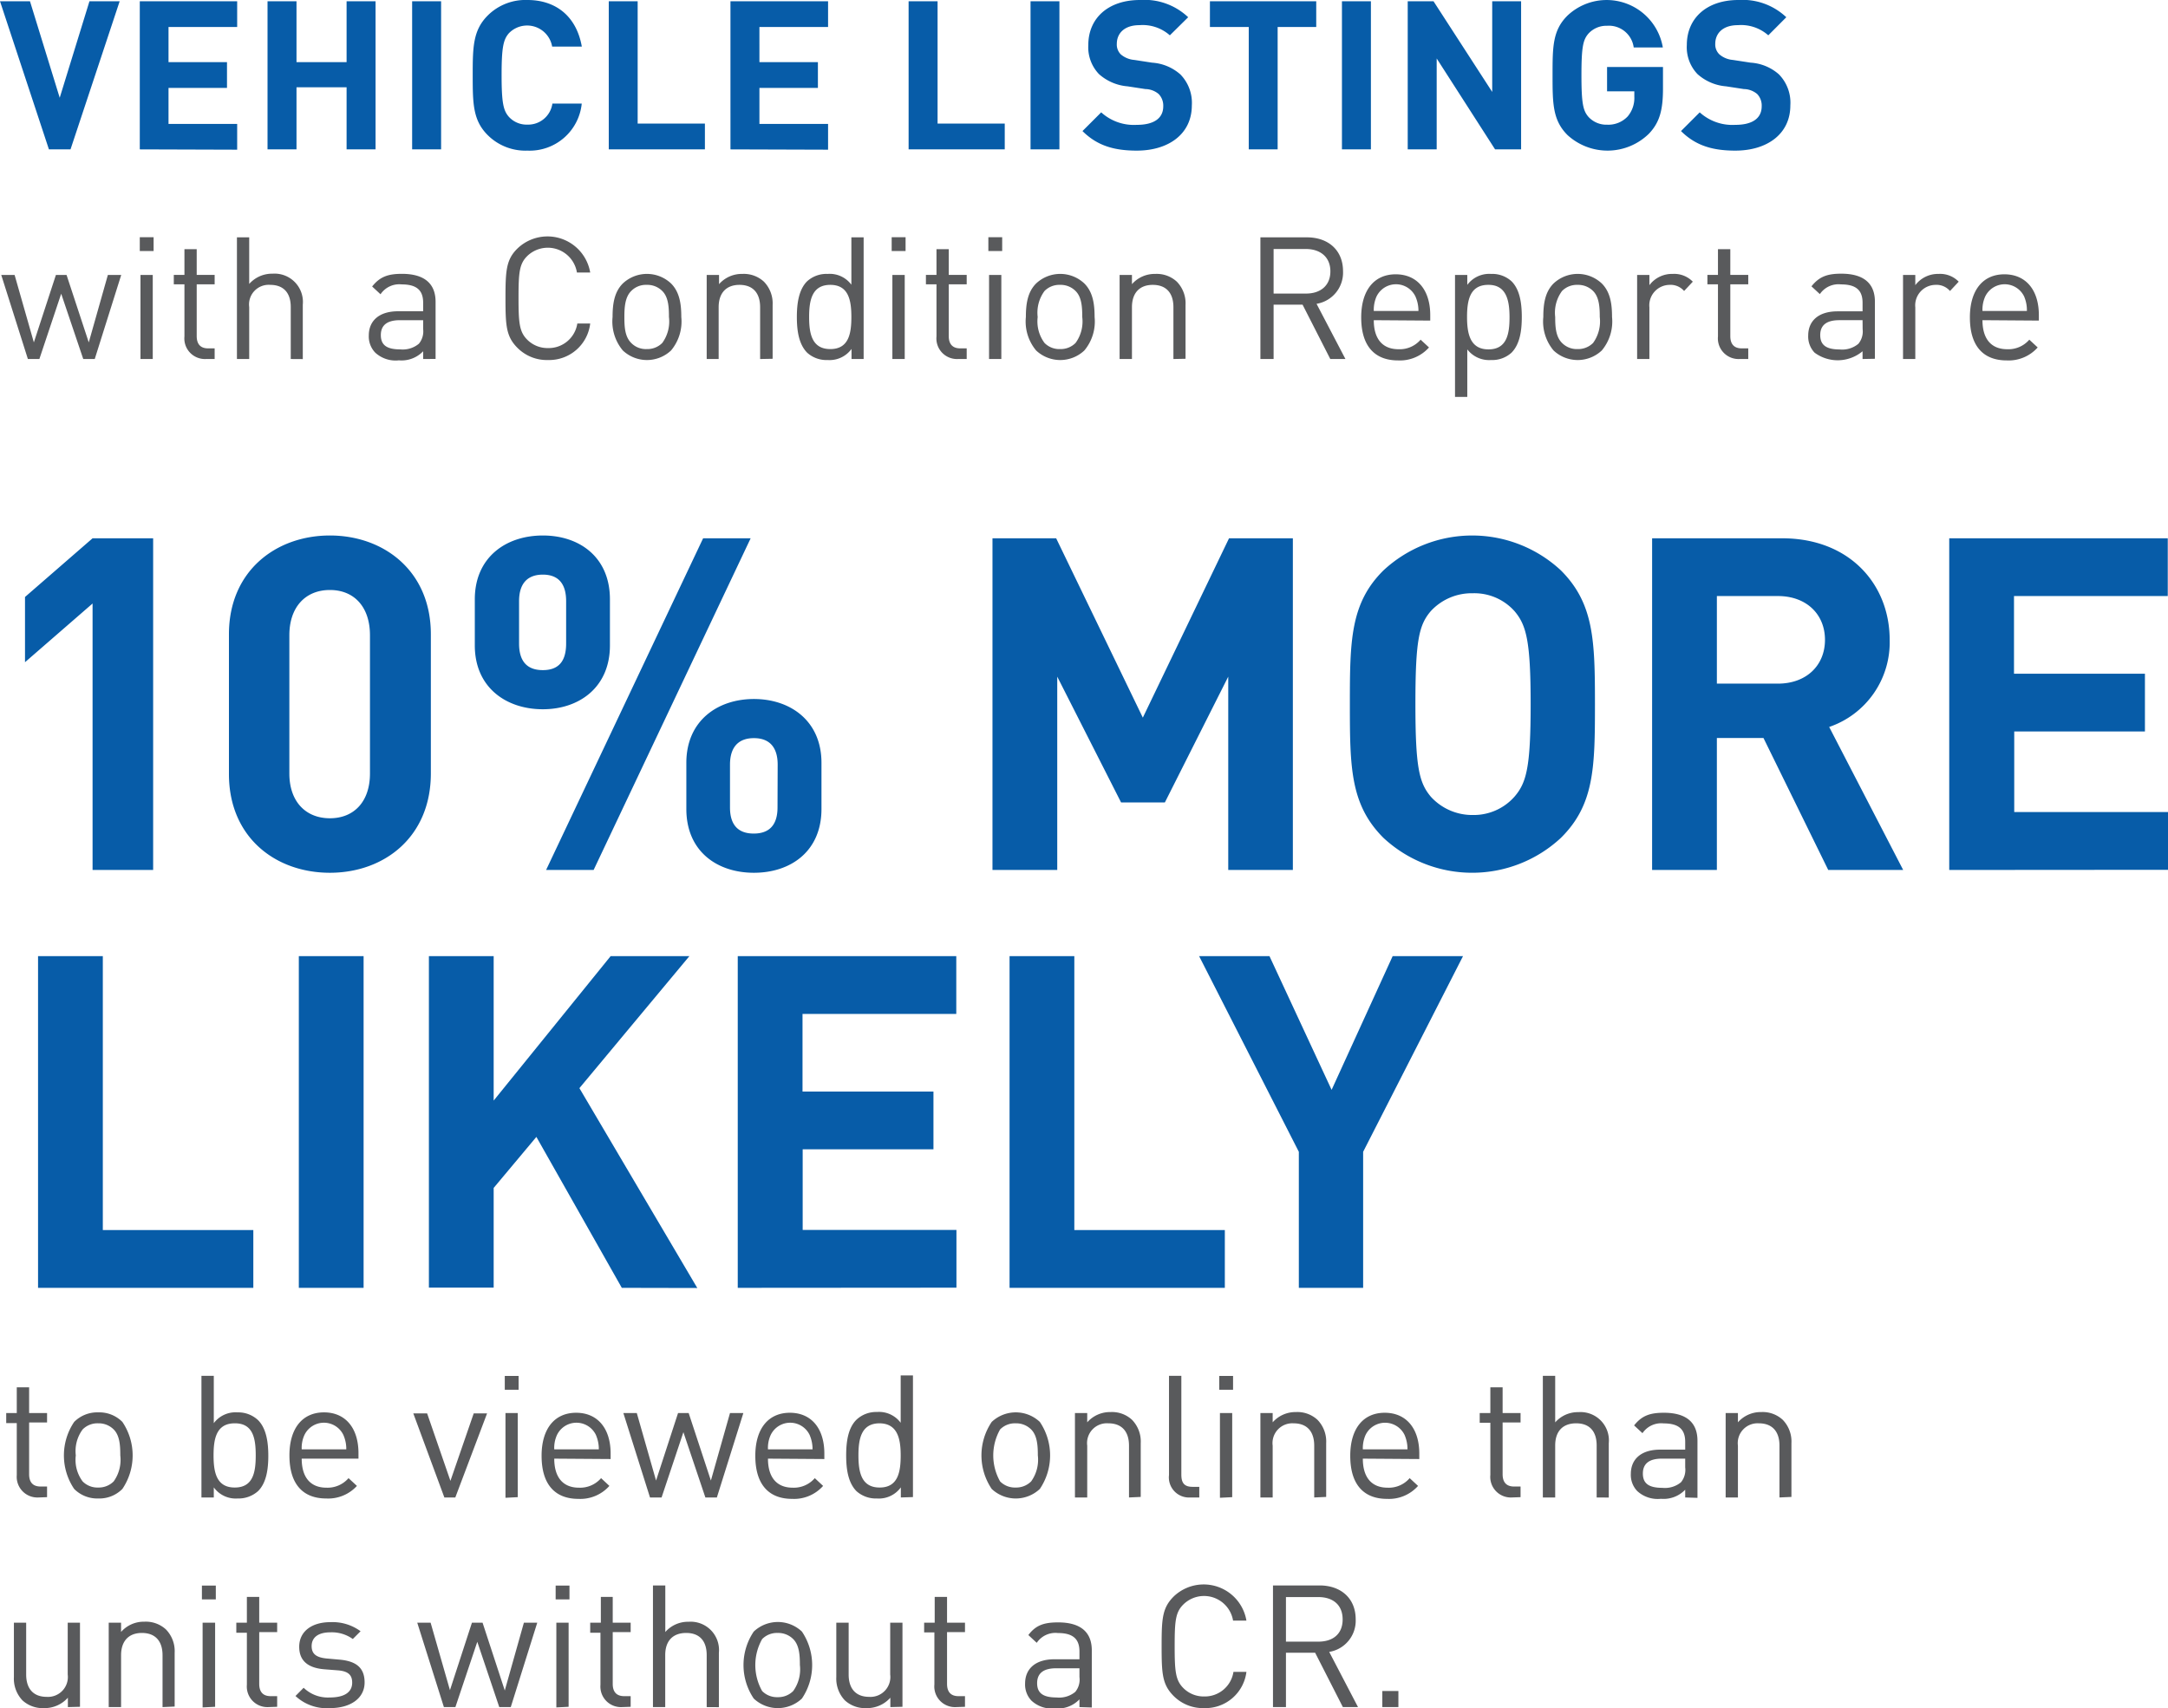<svg xmlns="http://www.w3.org/2000/svg" viewBox="0 0 279.17 220"><defs><style>.cls-1{fill:#075ca8}.cls-2{fill:#595a5c}</style></defs><g id="Layer_2" data-name="Layer 2"><g id="Layer_1-2" data-name="Layer 1"><path class="cls-1" d="M9.08 19.24H6.3L0 .16h3.86l3.83 12.43L11.52.16h3.89zm8.92 0V.16h12.54v3.32H21.7V8h7.53v3.32H21.7v4.64h8.84v3.32zm26.63 0v-8h-6.45v8h-3.73V.16h3.73V8h6.45V.16h3.73v19.08zm8.44 0V.16h3.73v19.08zm14.85.16a6.88 6.88 0 01-5.12-2c-1.9-1.9-1.93-4.05-1.93-7.69S60.9 3.91 62.8 2a6.88 6.88 0 015.12-2c3.56 0 6.29 2 7 6H71.1a3.27 3.27 0 00-5.57-1.72c-.7.81-.94 1.75-.94 5.39s.24 4.58.94 5.38a3.09 3.09 0 002.39 1 3.15 3.15 0 003.21-2.71h3.78a6.74 6.74 0 01-6.99 6.06zm10.47-.16V.16h3.72v15.76h8.66v3.32zm15.67 0V.16h12.57v3.32h-8.84V8h7.53v3.32h-7.53v4.64h8.84v3.32zm22.94 0V.16h3.73v15.76h8.65v3.32zm15.7 0V.16h3.72v19.08zm13.69.16c-2.9 0-5.09-.62-7-2.52l2.41-2.41a6.25 6.25 0 004.58 1.61c2.23 0 3.41-.86 3.41-2.39a2.15 2.15 0 00-.59-1.58 2.71 2.71 0 00-1.72-.64l-2.28-.35a6.29 6.29 0 01-3.69-1.58 5 5 0 01-1.37-3.75c0-3.41 2.52-5.79 6.65-5.79A8.18 8.18 0 01153 2.22l-2.36 2.33a5.28 5.28 0 00-3.91-1.31c-2 0-2.92 1.1-2.92 2.41a1.78 1.78 0 00.51 1.35 3.06 3.06 0 001.75.72l2.27.35A6.09 6.09 0 01152 9.59a5.24 5.24 0 011.47 4c-.01 3.72-3.06 5.81-7.08 5.81zm18.13-15.92v15.76h-3.72V3.48h-5V.16h13.69v3.32zm8.28 15.76V.16h3.73v19.08zm19.72 0L185 7.53v11.71h-3.73V.16h3.32l7.56 11.68V.16h3.72v19.08zm19.8-2.01a7.62 7.62 0 01-10.48.16c-1.9-1.9-1.92-4.05-1.92-7.69s0-5.79 1.92-7.69a7.34 7.34 0 0112.28 4.1h-3.75a3.22 3.22 0 00-3.43-2.79 3.13 3.13 0 00-2.39 1c-.7.8-.91 1.72-.91 5.36s.21 4.58.91 5.38a3.12 3.12 0 002.39 1 3.42 3.42 0 002.65-1.06 3.68 3.68 0 00.86-2.54v-.7h-3.51V8.63h7.2v2.78c0 2.76-.43 4.37-1.82 5.82zm11.14 2.17c-2.89 0-5.09-.62-7-2.52l2.41-2.41a6.25 6.25 0 004.58 1.61c2.23 0 3.4-.86 3.4-2.39a2.14 2.14 0 00-.58-1.58 2.73 2.73 0 00-1.72-.64l-2.28-.35a6.26 6.26 0 01-3.69-1.58 5 5 0 01-1.37-3.75c0-3.41 2.52-5.79 6.64-5.79a8.19 8.19 0 016.17 2.22l-2.32 2.33a5.28 5.28 0 00-3.91-1.31c-2 0-2.92 1.1-2.92 2.41A1.78 1.78 0 00221.4 7a3.05 3.05 0 001.74.72l2.28.35a6.06 6.06 0 013.64 1.5 5.21 5.21 0 011.48 4c0 3.74-3.06 5.83-7.08 5.83z"/><path class="cls-2" d="M12.2 46.24h-1.48l-2.84-8.41-2.81 8.41H3.59L.16 35.41h1.72l2.48 8.69 2.84-8.69h1.37l2.86 8.69 2.46-8.69h1.72zM18 32.33v-1.78h1.78v1.78zm.09 13.91V35.41h1.58v10.83zm8.43 0a2.65 2.65 0 01-2.77-2.91v-6.71h-1.37v-1.21h1.37v-3.32h1.58v3.32h2.31v1.21h-2.31v6.67c0 1 .46 1.58 1.47 1.58h.84v1.37zm10.92 0v-6.69c0-1.91-1-2.86-2.64-2.86a2.53 2.53 0 00-2.71 2.86v6.69h-1.58V30.57h1.58v6a3.93 3.93 0 013-1.32 3.65 3.65 0 013.9 4v7zm17.05 0v-1a3.84 3.84 0 01-3.12 1.17 3.86 3.86 0 01-3.06-1 3 3 0 01-.82-2.2c0-1.91 1.35-3.12 3.77-3.12h3.23V39c0-1.56-.77-2.37-2.77-2.37A2.9 2.9 0 0049 37.9l-1.08-1c1-1.26 2.05-1.63 3.83-1.63 2.93 0 4.34 1.28 4.34 3.61v7.35zm0-5h-3c-1.63 0-2.45.64-2.45 1.92S49.8 45 51.54 45a3.25 3.25 0 002.4-.73 2.48 2.48 0 00.55-1.87zm16.08 5.13a5.33 5.33 0 01-3.91-1.54c-1.48-1.47-1.57-2.84-1.57-6.42s.09-5 1.57-6.43A5.58 5.58 0 0176 35.1h-1.71a3.8 3.8 0 00-6.42-2.1c-1 1-1.1 2.15-1.1 5.37s.11 4.35 1.1 5.36a3.69 3.69 0 002.7 1.1 3.73 3.73 0 003.77-3.16H76a5.32 5.32 0 01-5.43 4.7zm15.84-1.23a4.53 4.53 0 01-6.21 0 5.81 5.81 0 01-1.32-4.31c0-1.68.22-3.22 1.32-4.32a4.53 4.53 0 016.21 0c1.1 1.1 1.32 2.64 1.32 4.32a5.81 5.81 0 01-1.32 4.31zm-1.13-7.66a2.7 2.7 0 00-2-.79 2.63 2.63 0 00-2 .79c-.8.79-.88 2.11-.88 3.35s.06 2.53.88 3.34a2.63 2.63 0 002 .79 2.7 2.7 0 002-.79 4.69 4.69 0 00.86-3.34c0-1.24-.06-2.56-.86-3.35zm12.6 8.76v-6.67c0-1.91-1-2.88-2.66-2.88s-2.68 1-2.68 2.88v6.67H91V35.41h1.59v1.19a3.89 3.89 0 013-1.32 3.81 3.81 0 012.78 1 4 4 0 011.12 3v6.93zm11.77 0v-1.3a3.49 3.49 0 01-3.08 1.43 3.7 3.7 0 01-2.64-.95c-1.08-1.1-1.32-2.86-1.32-4.59s.24-3.52 1.32-4.6a3.7 3.7 0 012.64-.95 3.47 3.47 0 013.06 1.39v-6.1h1.58v15.67zm-2.73-9.55c-2.37 0-2.73 2-2.73 4.14s.36 4.13 2.73 4.13 2.71-2 2.71-4.13-.35-4.14-2.71-4.14zm7.9-4.36v-1.78h1.79v1.78zm.09 13.91V35.41h1.59v10.83zm8.45 0a2.65 2.65 0 01-2.77-2.91v-6.71h-1.36v-1.21h1.36v-3.32h1.58v3.32h2.31v1.21h-2.31v6.67c0 1 .47 1.58 1.48 1.58h.83v1.37zm3.91-13.91v-1.78h1.78v1.78zm.09 13.91V35.41h1.58v10.83zm12.27-1.1a4.53 4.53 0 01-6.21 0 5.81 5.81 0 01-1.32-4.31c0-1.68.22-3.22 1.32-4.32a4.53 4.53 0 016.21 0c1.1 1.1 1.32 2.64 1.32 4.32a5.81 5.81 0 01-1.32 4.31zm-1.13-7.66a2.7 2.7 0 00-2-.79 2.67 2.67 0 00-2 .79 4.71 4.71 0 00-.88 3.35 4.65 4.65 0 00.88 3.34 2.67 2.67 0 002 .79 2.7 2.7 0 002-.79 4.69 4.69 0 00.86-3.34c0-1.24-.06-2.56-.86-3.35zm12.6 8.76v-6.67c0-1.91-1-2.88-2.66-2.88s-2.68 1-2.68 2.88v6.67h-1.59V35.41h1.59v1.19a3.89 3.89 0 013-1.32 3.81 3.81 0 012.78 1 4 4 0 011.12 3v6.93zm20.2 0l-3.57-7H164v7h-1.7V30.57h6c2.73 0 4.64 1.65 4.64 4.36a4.07 4.07 0 01-3.41 4.2l3.72 7.11zm-3.15-14.17H164v5.74h4.18c1.83 0 3.13-1 3.13-2.86s-1.31-2.88-3.16-2.88zm8.75 9.17c0 2.38 1.1 3.74 3.19 3.74a3.55 3.55 0 002.84-1.23l1.08 1a5 5 0 01-4 1.67c-2.88 0-4.73-1.72-4.73-5.54 0-3.52 1.69-5.55 4.44-5.55s4.45 2 4.45 5.26v.7zm5.39-3a2.78 2.78 0 00-5.06 0 4.3 4.3 0 00-.33 1.81h5.75a4.42 4.42 0 00-.36-1.8zm12.35 7.18a3.68 3.68 0 01-2.64.95 3.54 3.54 0 01-3.06-1.37v6.12h-1.58V35.41h1.58v1.28a3.52 3.52 0 013.06-1.41 3.68 3.68 0 012.64.95c1.08 1.08 1.32 2.86 1.32 4.6s-.24 3.49-1.32 4.59zm-3-8.73c-2.37 0-2.73 2-2.73 4.14s.39 4.17 2.76 4.17 2.71-2 2.71-4.13-.38-4.18-2.71-4.18zm14.62 8.45a4.53 4.53 0 01-6.21 0 5.81 5.81 0 01-1.32-4.31c0-1.68.22-3.22 1.32-4.32a4.53 4.53 0 016.21 0c1.1 1.1 1.32 2.64 1.32 4.32a5.81 5.81 0 01-1.32 4.31zm-1.12-7.66a2.72 2.72 0 00-2-.79 2.67 2.67 0 00-2 .79 4.71 4.71 0 00-.88 3.35c0 1.21.06 2.53.88 3.34a2.67 2.67 0 002 .79 2.72 2.72 0 002-.79 4.74 4.74 0 00.86-3.34c0-1.24-.07-2.56-.86-3.35zm11.72 0a2.29 2.29 0 00-1.87-.79 2.64 2.64 0 00-2.6 2.9v6.65h-1.58V35.41h1.58v1.32a3.63 3.63 0 013-1.45 3.33 3.33 0 012.59 1zm7.14 8.76a2.66 2.66 0 01-2.78-2.91v-6.71h-1.36v-1.21h1.36v-3.32h1.59v3.32h2.31v1.21h-2.31v6.67c0 1 .46 1.58 1.47 1.58h.84v1.37zm15.84 0v-1a5 5 0 01-6.18.18 3 3 0 01-.82-2.2c0-1.91 1.35-3.12 3.77-3.12h3.23V39c0-1.56-.77-2.37-2.77-2.37a2.9 2.9 0 00-2.73 1.25l-1.08-1c1-1.26 2.05-1.63 3.83-1.63 2.93 0 4.34 1.28 4.34 3.61v7.35zm0-5h-3c-1.63 0-2.45.64-2.45 1.92s.77 1.85 2.51 1.85a3.25 3.25 0 002.4-.73 2.48 2.48 0 00.55-1.87zm11.26-3.76a2.29 2.29 0 00-1.87-.79 2.64 2.64 0 00-2.6 2.9v6.65h-1.58V35.41h1.58v1.32a3.65 3.65 0 013-1.45 3.33 3.33 0 012.59 1zm4.18 3.76c0 2.38 1.1 3.74 3.19 3.74a3.56 3.56 0 002.84-1.23l1.08 1a5 5 0 01-4 1.67c-2.89 0-4.73-1.72-4.73-5.54 0-3.52 1.69-5.55 4.44-5.55s4.44 2 4.44 5.26v.7zm5.39-3a2.78 2.78 0 00-5.06 0 4.15 4.15 0 00-.33 1.81H261a4.44 4.44 0 00-.33-1.8z"/><path class="cls-1" d="M11.92 112.05V77.73l-8.7 7.56v-8.4l8.7-7.56h7.8v42.72zm30.56.36c-7 0-13-4.56-13-12.72v-18c0-8.16 6.06-12.72 13-12.72s13 4.56 13 12.72v18c-.04 8.16-6.04 12.72-13 12.72zm5.16-30.6c0-3.6-2-5.82-5.16-5.82s-5.22 2.22-5.22 5.82v17.82c0 3.6 2.1 5.76 5.22 5.76s5.16-2.16 5.16-5.76zm22.26 9.54c-4.74 0-8.76-2.82-8.76-8.22v-5.94c0-5.4 4-8.22 8.76-8.22s8.64 2.82 8.64 8.22v5.94c0 5.4-3.96 8.22-8.64 8.22zm3-13.92c0-2.34-1.08-3.42-3-3.42s-3.06 1.08-3.06 3.42v5.46c0 2.34 1.08 3.42 3.06 3.42s3-1.08 3-3.42zm3.54 34.62h-6.12l20.22-42.72h6.12zm20.64.36c-4.74 0-8.7-2.76-8.7-8.22v-5.94c0-5.4 4-8.22 8.7-8.22s8.7 2.82 8.7 8.22v5.94c0 5.46-3.96 8.22-8.7 8.22zm3.06-13.92c0-2.28-1.08-3.42-3.06-3.42S94 96.21 94 98.49V104c0 2.28 1.08 3.36 3.06 3.36s3.06-1.08 3.06-3.36zm58.02 13.56v-24.9l-8.16 16.2h-5.64l-8.22-16.2v24.9h-8.34V69.33h8.2l11.16 23.1 11.1-23.1h8.22v42.72zm42.84-4.14a16.77 16.77 0 01-22.86 0c-4.26-4.26-4.32-9.06-4.32-17.22s.06-13 4.32-17.22a16.77 16.77 0 0122.86 0c4.26 4.26 4.38 9.06 4.38 17.22s-.08 12.96-4.38 17.22zm-6-29.22a6.93 6.93 0 00-5.34-2.28 7.16 7.16 0 00-5.4 2.28c-1.56 1.8-2 3.84-2 12s.48 10.14 2 11.94a7.2 7.2 0 005.4 2.34 7 7 0 005.34-2.34c1.56-1.8 2.1-3.78 2.1-11.94s-.56-10.2-2.1-12zm40.42 33.36l-8.34-17h-6v17h-8.34V69.33h16.74c8.7 0 13.85 5.94 13.85 13.08a11.51 11.51 0 01-7.79 11.22l9.53 18.42zm-6.48-35.28h-7.86v11.28h7.86c3.66 0 6.06-2.34 6.06-5.64s-2.4-5.64-6.06-5.64zM251 112.05V69.33h28.14v7.44h-19.8v10h16.86v7.44h-16.83v10.38h19.8v7.44zM4.9 165.87v-42.72h8.34v35.28h19.38v7.44zm33.58 0v-42.72h8.34v42.72zm41.59 0l-11-19.44-5.5 6.57v12.84h-8.34v-42.69h8.34v18.6l15.06-18.6h10.14l-14.16 17 15.18 25.74zm14.93 0v-42.72h28.14v7.44h-19.8v10h16.86v7.44h-16.84v10.38h19.8v7.44zm35 0v-42.72h8.34v35.28h19.38v7.44zm45.53-17.52v17.52h-8.28v-17.52l-12.84-25.2h9.06l8 17.22 7.86-17.22h9.06z"/><path class="cls-2" d="M4.94 192.87A2.66 2.66 0 012.16 190v-6.71H.8V182h1.36v-3.32h1.59V182h2.31v1.21H3.75v6.67c0 1 .46 1.58 1.47 1.58h.84v1.37zm10.82-1.1a4.17 4.17 0 01-3.1 1.23 4.19 4.19 0 01-3.11-1.23 7.71 7.71 0 010-8.63 4.19 4.19 0 013.11-1.23 4.17 4.17 0 013.1 1.23 7.71 7.71 0 010 8.63zm-1.12-7.66a2.72 2.72 0 00-2-.79 2.67 2.67 0 00-2 .79 4.69 4.69 0 00-.88 3.34 4.64 4.64 0 00.88 3.35 2.67 2.67 0 002 .79 2.72 2.72 0 002-.79 4.78 4.78 0 00.85-3.35c0-1.23-.06-2.55-.85-3.34zm18.59 7.94a3.76 3.76 0 01-2.64.95 3.48 3.48 0 01-3.06-1.43v1.3h-1.59V177.2h1.59v6.1a3.49 3.49 0 013.06-1.39 3.72 3.72 0 012.64 1c1.07 1.07 1.32 2.86 1.32 4.59s-.25 3.5-1.32 4.55zm-3-8.73c-2.38 0-2.73 2-2.73 4.13s.35 4.14 2.73 4.14 2.7-2 2.7-4.14-.32-4.13-2.67-4.13zm8.62 4.55c0 2.38 1.1 3.74 3.19 3.74a3.56 3.56 0 002.84-1.23l1.08 1A5 5 0 0142 193c-2.88 0-4.73-1.72-4.73-5.55 0-3.52 1.7-5.54 4.45-5.54s4.44 2 4.44 5.26v.7zm5.39-3a2.78 2.78 0 00-5.06 0 4 4 0 00-.33 1.8h5.74a4.38 4.38 0 00-.35-1.79zm14.39 8h-1.41l-4-10.83H55l3 8.69 3-8.69h1.72zM65 179v-1.78h1.78V179zm.09 13.91V182h1.58v10.83zm6.28-5.04c0 2.38 1.1 3.74 3.19 3.74a3.56 3.56 0 002.84-1.23l1.07 1a5 5 0 01-4 1.67c-2.88 0-4.73-1.72-4.73-5.55 0-3.52 1.7-5.54 4.45-5.54s4.44 2 4.44 5.26v.7zm5.39-3a2.78 2.78 0 00-5.06 0 4 4 0 00-.33 1.8h5.74a4.55 4.55 0 00-.35-1.79zm15.55 8h-1.48L88 184.46l-2.81 8.41H83.7L80.27 182H82l2.48 8.69 2.83-8.69h1.37l2.86 8.69L94 182h1.72zm6.58-5c0 2.38 1.1 3.74 3.19 3.74a3.56 3.56 0 002.84-1.23l1.07 1a5 5 0 01-4 1.67c-2.88 0-4.73-1.72-4.73-5.55 0-3.52 1.7-5.54 4.45-5.54s4.44 2 4.44 5.26v.7zm5.39-3a2.78 2.78 0 00-5.06 0 4 4 0 00-.33 1.8h5.74a4.55 4.55 0 00-.35-1.79zm11.72 8v-1.3a3.49 3.49 0 01-3.08 1.43 3.74 3.74 0 01-2.64-.95c-1.08-1.1-1.32-2.86-1.32-4.6s.24-3.52 1.32-4.59a3.7 3.7 0 012.64-1 3.47 3.47 0 013.06 1.39v-6.1h1.58v15.67zm-2.73-9.55c-2.37 0-2.73 2-2.73 4.13s.36 4.14 2.73 4.14 2.71-2 2.71-4.14-.4-4.13-2.76-4.13zm20.63 8.45a4.52 4.52 0 01-6.2 0 7.71 7.71 0 010-8.63 4.52 4.52 0 016.2 0 7.71 7.71 0 010 8.63zm-1.12-7.66a2.72 2.72 0 00-2-.79 2.67 2.67 0 00-2 .79 6.8 6.8 0 000 6.69 2.67 2.67 0 002 .79 2.72 2.72 0 002-.79 4.78 4.78 0 00.86-3.35c0-1.23-.07-2.55-.86-3.34zm12.6 8.76v-6.67c0-1.91-1-2.88-2.66-2.88a2.55 2.55 0 00-2.72 2.88v6.67h-1.58V182H140v1.19a3.91 3.91 0 013-1.32 3.78 3.78 0 012.77 1 4 4 0 011.12 3v6.93zm7.9 0a2.59 2.59 0 01-2.75-2.89V177.2h1.59v12.72c0 1.05.35 1.58 1.45 1.58h.86v1.37zM157 179v-1.78h1.78V179zm.09 13.91V182h1.58v10.83zm12.14-.04v-6.67c0-1.91-1-2.88-2.66-2.88a2.55 2.55 0 00-2.69 2.88v6.67h-1.58V182h1.58v1.19a3.91 3.91 0 013-1.32 3.8 3.8 0 012.77 1 4 4 0 011.12 3v6.93zm6.26-5c0 2.38 1.1 3.74 3.19 3.74a3.53 3.53 0 002.84-1.23l1.08 1a5 5 0 01-4 1.67c-2.88 0-4.73-1.72-4.73-5.55 0-3.52 1.69-5.54 4.44-5.54s4.45 2 4.45 5.26v.7zm5.4-3a2.79 2.79 0 00-5.07 0 4.25 4.25 0 00-.33 1.8h5.75a4.55 4.55 0 00-.35-1.79zm13.79 8a2.65 2.65 0 01-2.77-2.91v-6.71h-1.37V182h1.37v-3.32h1.58V182h2.31v1.21h-2.31v6.67c0 1 .46 1.58 1.47 1.58h.84v1.37zm10.92 0v-6.69c0-1.92-1-2.86-2.64-2.86s-2.7.94-2.7 2.86v6.69h-1.59V177.2h1.59v6a3.89 3.89 0 013-1.32 3.65 3.65 0 013.9 4v7zm11.4 0v-1a3.84 3.84 0 01-3.12 1.17 3.89 3.89 0 01-3.06-1 3 3 0 01-.82-2.2c0-1.92 1.35-3.13 3.77-3.13H217v-1c0-1.56-.77-2.38-2.77-2.38a2.9 2.9 0 00-2.73 1.26l-1.08-1c1-1.26 2.05-1.63 3.83-1.63 2.93 0 4.33 1.28 4.33 3.61v7.35zm0-5h-3c-1.63 0-2.45.64-2.45 1.92s.77 1.84 2.51 1.84a3.25 3.25 0 002.4-.72A2.52 2.52 0 00217 189zm12.14 5v-6.67c0-1.91-1-2.88-2.66-2.88a2.55 2.55 0 00-2.69 2.88v6.67h-1.58V182h1.58v1.19a3.91 3.91 0 013-1.32 3.8 3.8 0 012.77 1 4 4 0 011.12 3v6.93zm-220.4 27v-1.21A4 4 0 015.68 220a3.85 3.85 0 01-2.79-1 4.06 4.06 0 01-1.1-3v-7h1.58v6.67c0 1.91 1 2.88 2.64 2.88a2.56 2.56 0 002.71-2.88V209h1.58v10.83zm12.19 0v-6.67c0-1.91-1-2.88-2.66-2.88s-2.68 1-2.68 2.88v6.67H14V209h1.59v1.19a3.89 3.89 0 013-1.32 3.82 3.82 0 012.78 1 4 4 0 011.12 3v6.93zM26 206v-1.78h1.79V206zm.09 13.91V209h1.61v10.83zm8.47-.04a2.65 2.65 0 01-2.77-2.87v-6.71h-1.36V209h1.36v-3.32h1.59V209h2.31v1.21h-2.31v6.67c0 1 .46 1.58 1.47 1.58h.84v1.37zm7.93.13a5.89 5.89 0 01-4.44-1.56l1.05-1.06a4.49 4.49 0 003.37 1.25c1.8 0 2.88-.63 2.88-1.91 0-1-.53-1.47-1.8-1.58l-1.78-.14c-2.12-.17-3.24-1.1-3.24-2.9 0-2 1.65-3.17 4-3.17a6.08 6.08 0 013.9 1.17l-1 1a4.64 4.64 0 00-2.88-.86c-1.58 0-2.42.66-2.42 1.78 0 1 .6 1.46 1.94 1.59l1.69.15c1.89.18 3.19.88 3.19 2.93S45.13 220 42.49 220zm23.28-.13h-1.48l-2.83-8.41-2.82 8.41h-1.48L53.73 209h1.72l2.49 8.69 2.83-8.69h1.37l2.86 8.73 2.46-8.73h1.72zM71.55 206v-1.78h1.78V206zm.09 13.91V209h1.58v10.83zm8.45-.04a2.65 2.65 0 01-2.77-2.87v-6.71H76V209h1.37v-3.32h1.53V209h2.31v1.21H78.9v6.67c0 1 .46 1.58 1.48 1.58h.83v1.37zm10.91 0v-6.69c0-1.92-1-2.86-2.64-2.86s-2.7.94-2.7 2.86v6.69h-1.58V204.2h1.59v6a3.89 3.89 0 013-1.32 3.65 3.65 0 013.9 4v7zm12.26-1.1a4.52 4.52 0 01-6.2 0 7.71 7.71 0 010-8.63 4.52 4.52 0 016.2 0 7.71 7.71 0 010 8.63zm-1.12-7.66a2.72 2.72 0 00-2-.79 2.67 2.67 0 00-2 .79 6.8 6.8 0 000 6.69 2.67 2.67 0 002 .79 2.72 2.72 0 002-.79 4.78 4.78 0 00.86-3.35c0-1.23-.07-2.55-.86-3.34zm12.51 8.76v-1.21a4 4 0 01-3.06 1.34 3.85 3.85 0 01-2.8-1 4.06 4.06 0 01-1.1-3v-7h1.59v6.67c0 1.91 1 2.88 2.64 2.88a2.56 2.56 0 002.71-2.88V209h1.58v10.83zm8.45 0a2.66 2.66 0 01-2.78-2.91v-6.71H119V209h1.36v-3.32h1.59V209h2.31v1.21h-2.31v6.67c0 1 .46 1.58 1.47 1.58h.84v1.37zm15.9 0v-1a3.84 3.84 0 01-3.12 1.17 3.89 3.89 0 01-3.06-1 3 3 0 01-.82-2.2c0-1.92 1.35-3.13 3.77-3.13H139v-1c0-1.56-.77-2.38-2.77-2.38a2.9 2.9 0 00-2.73 1.26l-1.08-1c.95-1.26 2-1.63 3.83-1.63 2.93 0 4.34 1.28 4.34 3.61v7.35zm0-5h-3c-1.63 0-2.45.64-2.45 1.92s.77 1.84 2.51 1.84a3.25 3.25 0 002.4-.72A2.48 2.48 0 00139 216zm16.06 5.13a5.33 5.33 0 01-3.91-1.54c-1.48-1.48-1.57-2.84-1.57-6.43s.09-4.95 1.57-6.42a5.58 5.58 0 019.35 3.12h-1.72a3.79 3.79 0 00-6.42-2.06c-1 1-1.1 2.15-1.1 5.36s.11 4.36 1.1 5.37a3.69 3.69 0 002.7 1.1 3.73 3.73 0 003.77-3.17h1.67a5.32 5.32 0 01-5.44 4.67zm17.86-.13l-3.57-7h-3.76v7h-1.67V204.2h6c2.73 0 4.65 1.65 4.65 4.36a4.07 4.07 0 01-3.41 4.2l3.71 7.11zm-3.15-14.17h-4.18v5.74h4.18c1.83 0 3.12-.95 3.12-2.86s-1.29-2.88-3.12-2.88zm8.23 14.17v-2.07h2.07v2.07z"/></g></g></svg>